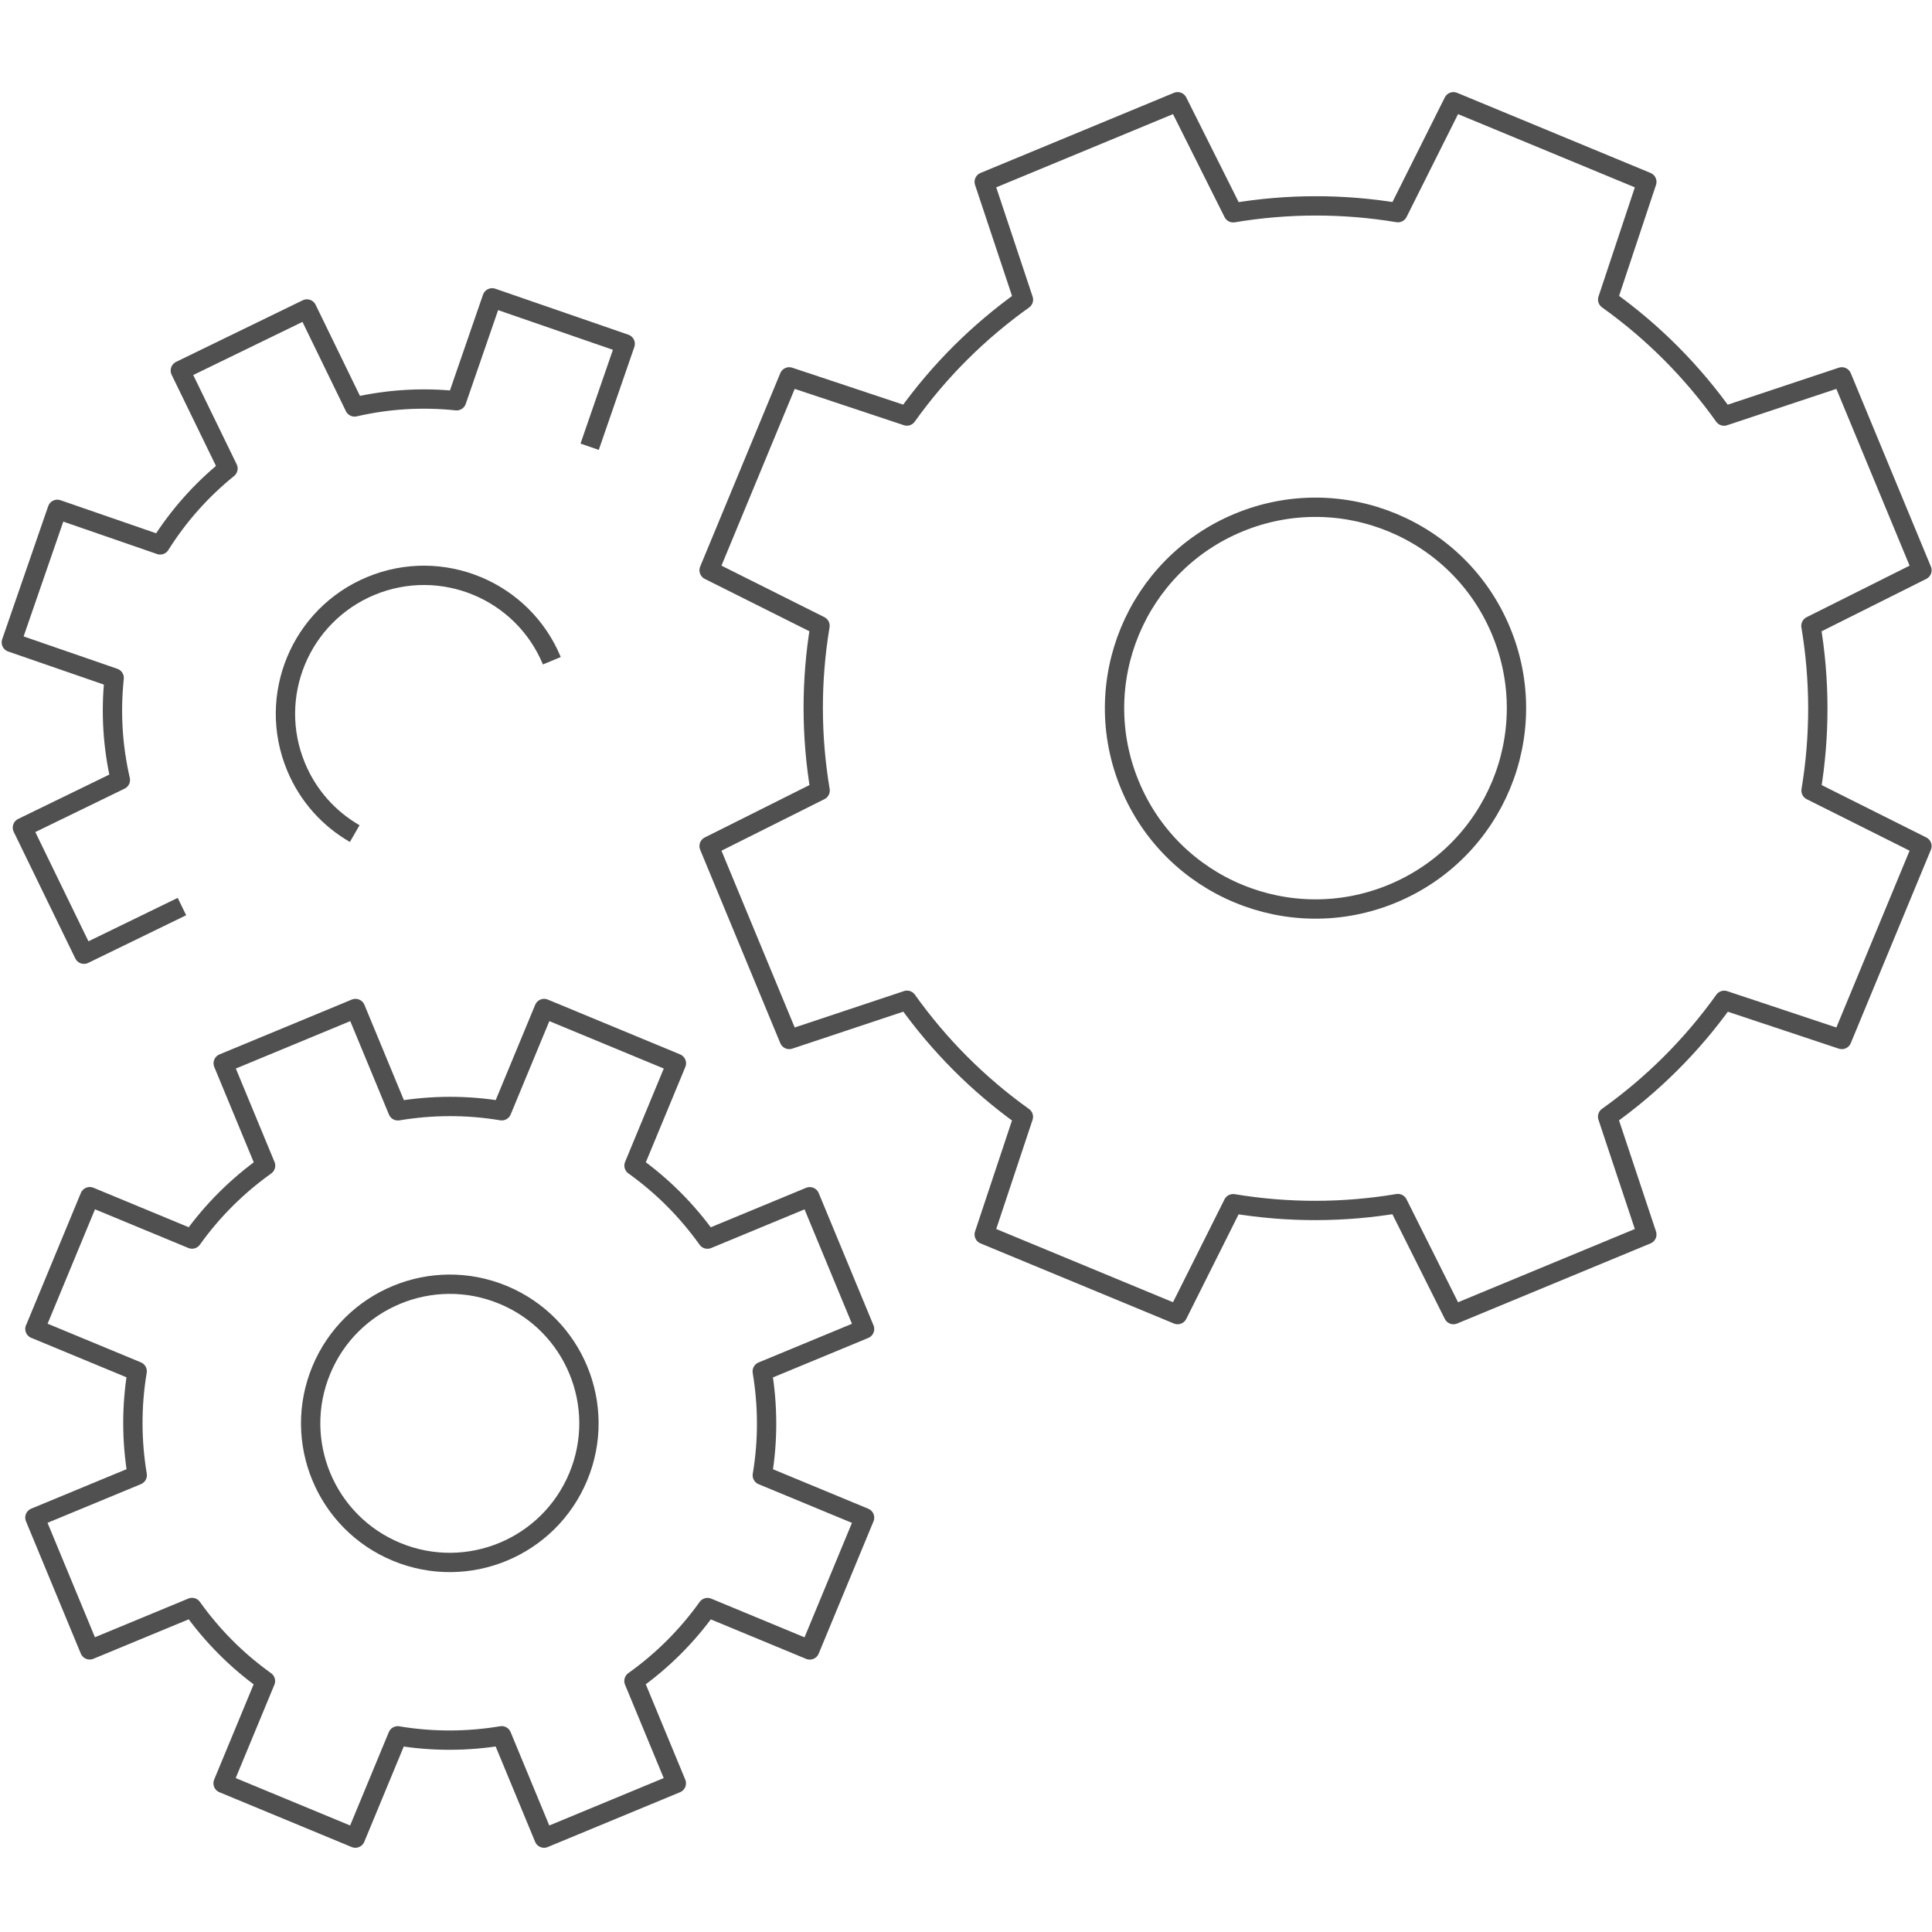<?xml version="1.0" encoding="UTF-8"?><svg id="Layer_1" xmlns="http://www.w3.org/2000/svg" width="300" height="300" viewBox="0 0 300 300"><path d="M110.11,88.55l12.44-30.03,18.27,6.08c5.07-7.1,11.2-13.15,18.1-18.07l-6.09-18.29,30.03-12.44,8.63,17.24c8.35-1.4,16.97-1.45,25.58-.02l8.62-17.22,30.03,12.44-6.08,18.27c7.1,5.07,13.15,11.2,18.07,18.1l18.29-6.09,12.44,30.03-17.24,8.63c1.4,8.35,1.45,16.97.02,25.58l17.22,8.62-12.44,30.03-18.27-6.08c-5.07,7.1-11.2,13.15-18.1,18.07l6.09,18.29-30.03,12.44-8.63-17.24c-8.35,1.4-16.97,1.45-25.58.02l-8.62,17.22-30.03-12.44,6.08-18.27c-7.1-5.07-13.15-11.2-18.07-18.1l-18.29,6.09-12.44-30.03,17.24-8.63c-1.4-8.35-1.45-16.97-.02-25.58l-17.22-8.62Z" fill="none" stroke="#505050" stroke-linejoin="round" stroke-width="3"/><path d="M175.45,121.9c6.59,15.91,24.84,23.46,40.76,16.87,15.92-6.6,23.48-24.84,16.88-40.75-6.59-15.91-24.84-23.46-40.76-16.87-15.92,6.6-23.48,24.84-16.88,40.75Z" fill="none" stroke="#505050" stroke-linejoin="round" stroke-width="3"/><path d="M85.69,102.6c-4.55-10.96-17.12-16.16-28.09-11.62-10.97,4.55-16.18,17.12-11.63,28.08,1.88,4.54,5.15,8.1,9.11,10.38" fill="none" stroke="#505050" stroke-linejoin="round" stroke-width="3"/><path d="M5.43,206.36l8.51-20.54,15.88,6.58c3.2-4.48,7.07-8.3,11.42-11.4l-6.58-15.89,20.54-8.51,6.58,15.89c5.27-.88,10.71-.92,16.13-.01l6.58-15.88,20.54,8.51-6.58,15.88c4.48,3.2,8.3,7.07,11.4,11.42l15.89-6.58,8.51,20.54-15.89,6.58c.88,5.27.92,10.71.01,16.13l15.88,6.58-8.51,20.54-15.88-6.58c-3.2,4.48-7.07,8.3-11.42,11.4l6.58,15.89-20.54,8.51-6.58-15.89c-5.27.88-10.71.92-16.14.01l-6.58,15.88-20.54-8.51,6.58-15.88c-4.48-3.2-8.3-7.07-11.4-11.42l-15.89,6.58-8.51-20.54,15.89-6.58c-.88-5.27-.92-10.71-.01-16.14l-15.88-6.58Z" fill="none" stroke="#505050" stroke-linejoin="round" stroke-width="3"/><path d="M28.25,140.77l-15.21,7.4-9.56-19.66,15.21-7.4c-1.18-5.12-1.53-10.46-.96-15.84l-15.97-5.52,7.14-20.66,15.97,5.52c2.87-4.58,6.45-8.56,10.53-11.86l-7.4-15.21,19.66-9.56,7.4,15.21c5.12-1.18,10.46-1.53,15.84-.96l5.52-15.98,20.66,7.14-5.52,15.98" fill="none" stroke="#505050" stroke-linejoin="round" stroke-width="3"/><path d="M49.89,212.75c-4.57,11.02.67,23.66,11.69,28.22,11.02,4.56,23.65-.67,28.22-11.69,4.57-11.02-.67-23.66-11.69-28.22-11.02-4.56-23.65.67-28.22,11.69Z" fill="none" stroke="#505050" stroke-linejoin="round" stroke-width="3"/></svg>
